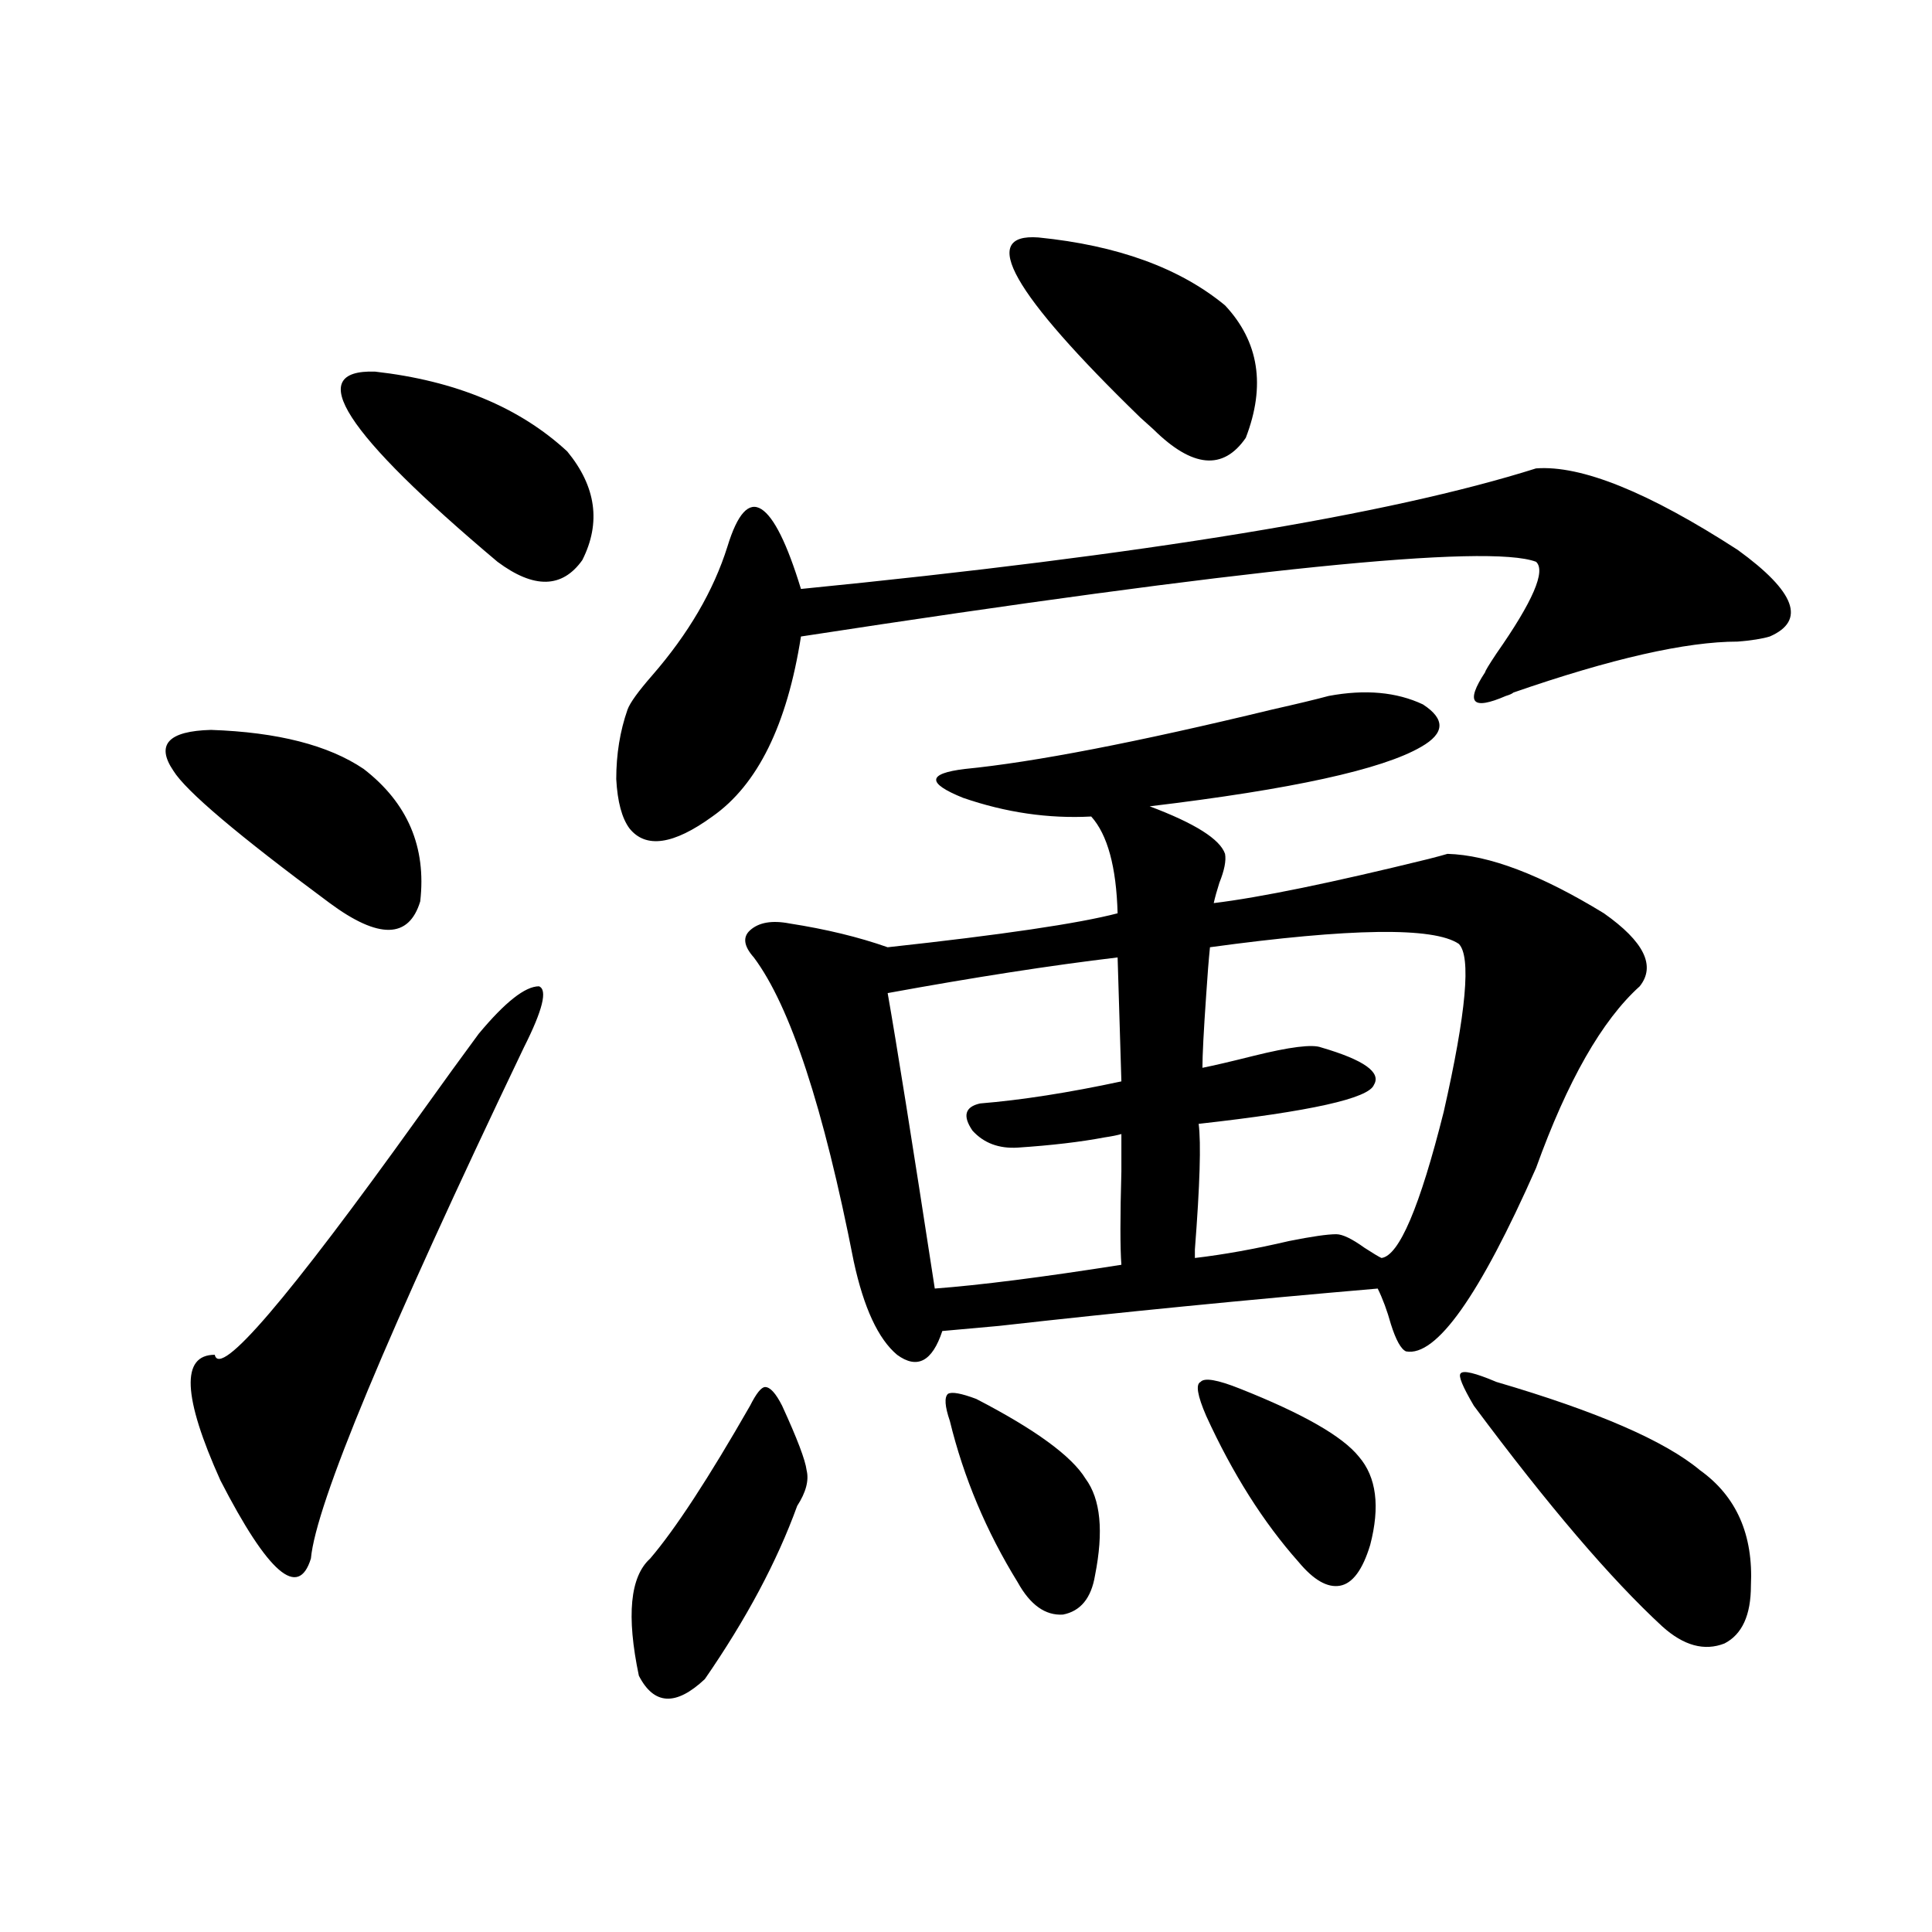 <?xml version="1.0" encoding="utf-8"?>
<!-- Generator: Adobe Illustrator 16.0.0, SVG Export Plug-In . SVG Version: 6.00 Build 0)  -->
<!DOCTYPE svg PUBLIC "-//W3C//DTD SVG 1.1//EN" "http://www.w3.org/Graphics/SVG/1.1/DTD/svg11.dtd">
<svg version="1.1" id="图层_1" xmlns="http://www.w3.org/2000/svg" xmlns:xlink="http://www.w3.org/1999/xlink" x="0px" y="0px"
	 width="1000px" height="1000px" viewBox="0 0 1000 1000" enable-background="new 0 0 1000 1000" xml:space="preserve">
<path d="M109.217,377.793c34.466,1.181,60.807,7.91,79.022,20.215c22.759,17.578,32.515,40.43,29.268,68.555
	c-5.854,19.336-21.463,19.638-46.828,0.879c-47.483-35.156-74.479-58.008-80.974-68.555
	C80.59,385.415,87.099,378.384,109.217,377.793z M247.75,535.117c13.658-16.397,24.055-24.609,31.219-24.609
	c4.543,1.758,1.951,12.305-7.805,31.641c-70.897,148.247-107.649,236.426-110.241,264.551c-6.509,21.094-22.118,7.622-46.828-40.43
	c-19.512-43.354-20.487-65.039-2.927-65.039c2.592,12.305,37.713-28.702,105.363-123.047
	C229.534,560.028,239.945,545.664,247.75,535.117z M194.093,192.344c41.615,4.696,74.785,18.457,99.51,41.309
	c14.954,18.169,17.561,36.914,7.805,56.25c-10.411,14.653-25.045,14.941-43.901,0.879
	C178.148,223.984,157.021,191.177,194.093,192.344z M795.054,242.441c23.414-1.758,58.2,12.305,104.388,42.188
	c29.908,21.685,35.441,36.626,16.585,44.824c-3.902,1.181-9.436,2.06-16.585,2.637c-26.676,0-65.364,8.789-116.095,26.367
	c-0.655,0.591-1.951,1.181-3.902,1.758c-17.561,7.622-21.143,3.516-10.731-12.305c0-0.577,1.951-3.804,5.854-9.668
	c18.856-26.944,25.686-42.765,20.487-47.461c-24.725-9.366-151.551,3.516-380.479,38.672c-7.164,45.703-22.438,76.767-45.853,93.164
	c-20.167,14.653-34.48,16.699-42.926,6.152c-3.902-5.273-6.188-13.761-6.829-25.488c0-12.882,1.951-24.897,5.854-36.035
	c1.296-3.516,5.519-9.366,12.683-17.578c18.856-21.671,31.859-43.945,39.023-66.797c5.198-16.987,11.052-23.429,17.561-19.336
	c6.494,4.106,13.323,17.88,20.487,41.309C592.132,287.266,718.958,266.474,795.054,242.441z M388.234,727.598
	c3.247-6.44,5.854-9.668,7.805-9.668c2.592,0,5.519,3.228,8.78,9.668c7.805,17.001,12.027,28.125,12.683,33.398
	c1.296,5.273-0.335,11.426-4.878,18.457c-10.411,28.716-26.341,58.585-47.804,89.648c-14.969,14.063-26.341,13.472-34.146-1.758
	c-6.509-31.063-4.558-51.265,5.854-60.645C349.531,791.47,366.771,765.103,388.234,727.598z M687.739,360.215
	c18.856-3.516,35.121-2.046,48.779,4.395c11.707,7.622,11.372,14.941-0.976,21.973c-20.167,11.728-66.995,21.973-140.484,30.762
	c23.414,8.789,36.417,17.001,39.023,24.609c0.641,3.516-0.335,8.501-2.927,14.941c-1.311,4.106-2.286,7.622-2.927,10.547
	c24.055-2.925,61.127-10.547,111.217-22.852c4.543-1.167,7.805-2.046,9.756-2.637c21.463,0.591,48.444,10.849,80.974,30.762
	c20.808,14.653,26.981,27.246,18.536,37.793c-19.512,17.578-37.407,48.931-53.657,94.043c-29.268,66.22-51.706,97.86-67.315,94.922
	c-2.606-1.167-5.213-5.851-7.805-14.063c-1.951-7.031-4.237-13.184-6.829-18.457c-68.291,5.864-133.655,12.305-196.093,19.336
	c-13.018,1.181-22.773,2.06-29.268,2.637c-5.213,15.82-13.018,19.927-23.414,12.305c-9.756-8.198-17.24-24.308-22.438-48.34
	c-15.609-79.679-32.85-132.124-51.706-157.324c-5.213-5.851-5.854-10.547-1.951-14.063c4.543-4.093,11.372-5.273,20.487-3.516
	c18.856,2.938,35.762,7.031,50.73,12.305c59.176-6.44,98.854-12.305,119.021-17.578c-0.655-24.019-5.213-40.718-13.658-50.098
	c-22.118,1.181-44.236-2.046-66.34-9.668c-18.871-7.608-18.536-12.593,0.976-14.941c35.762-3.516,88.778-13.761,159.021-30.762
	C671.475,364.321,681.23,361.973,687.739,360.215z M578.474,495.566c-34.48,4.106-74.145,10.259-119.021,18.457
	c4.543,25.79,12.683,76.767,24.39,152.93c23.414-1.758,55.608-5.851,96.583-12.305c-0.655-8.789-0.655-24.897,0-48.34
	c0-9.366,0-15.82,0-19.336c-1.951,0.591-4.878,1.181-8.78,1.758c-12.362,2.349-27.316,4.106-44.877,5.273
	c-9.756,0.591-17.561-2.335-23.414-8.789c-5.213-7.608-3.902-12.305,3.902-14.063c21.463-1.758,45.853-5.562,73.169-11.426
	L578.474,495.566z M505.305,724.082c30.563,15.82,49.42,29.595,56.584,41.309c7.805,10.547,9.421,27.246,4.878,50.098
	c-1.951,11.714-7.484,18.457-16.585,20.215c-9.115,0.577-16.92-4.985-23.414-16.699c-16.265-26.367-27.972-54.19-35.121-83.496
	c-2.606-7.608-2.927-12.305-0.976-14.063C492.622,720.278,497.5,721.157,505.305,724.082z M537.499,122.91
	c40.975,4.106,73.169,15.82,96.583,35.156c17.561,18.759,21.128,41.61,10.731,68.555c-11.707,17.001-27.651,15.532-47.804-4.395
	c-1.311-1.167-3.582-3.214-6.829-6.152C523.841,151.626,506.28,120.575,537.499,122.91z M755.055,488.535
	c-13.018-8.789-55.943-8.198-128.777,1.758c-0.655,6.454-1.311,14.653-1.951,24.609c-1.311,18.759-1.951,31.353-1.951,37.793
	c5.854-1.167,14.634-3.214,26.341-6.152c18.856-4.683,30.563-6.152,35.121-4.395c22.104,6.454,31.219,12.896,27.316,19.336
	c-2.606,7.031-32.85,13.774-90.729,20.215c1.296,9.97,0.641,31.641-1.951,65.039c0,1.758,0,3.228,0,4.395
	c14.954-1.758,31.219-4.683,48.779-8.789c11.707-2.335,19.832-3.516,24.39-3.516c3.247,0,8.125,2.349,14.634,7.031
	c4.543,2.938,7.47,4.696,8.78,5.273c9.101-1.167,19.832-26.367,32.194-75.586C758.957,523.993,761.549,494.989,755.055,488.535z
	 M641.887,718.809c32.515,12.896,53.002,24.609,61.462,35.156c9.101,10.547,11.052,25.79,5.854,45.703
	c-3.902,12.896-9.115,19.913-15.609,21.094c-6.509,1.167-13.658-2.925-21.463-12.305c-18.216-20.503-34.146-45.703-47.804-75.586
	c-4.558-10.547-5.533-16.397-2.927-17.578C623.351,712.958,630.18,714.126,641.887,718.809z M774.566,715.293
	c52.026,15.243,87.147,30.474,105.363,45.703c18.856,13.485,27.637,33.398,26.341,59.766c0,15.229-4.558,25.187-13.658,29.883
	c-10.411,4.093-21.143,1.167-32.194-8.789c-26.676-24.609-59.19-62.69-97.559-114.258c-5.854-9.956-8.14-15.519-6.829-16.699
	C757.326,709.141,763.5,710.61,774.566,715.293z"/>
</svg>
